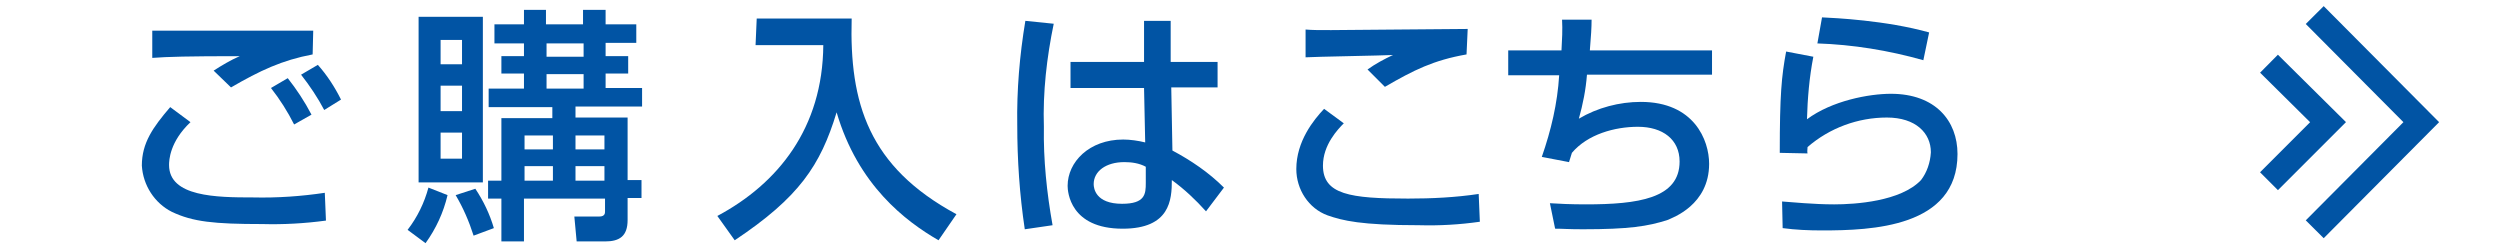 <?xml version="1.0" encoding="utf-8"?>
<!-- Generator: Adobe Illustrator 23.0.6, SVG Export Plug-In . SVG Version: 6.00 Build 0)  -->
<svg version="1.1" id="レイヤー_1" xmlns="http://www.w3.org/2000/svg" xmlns:xlink="http://www.w3.org/1999/xlink" x="0px"
	 y="0px" viewBox="0 0 431.8 43" style="enable-background:new 0 0 431.8 43;" xml:space="preserve">
<style type="text/css">
	.st0{fill:#0154A4;}
	.st1{fill:none;stroke:#0154A4;stroke-width:4.37;stroke-miterlimit:10;}
</style>
<title>btn02_txt</title>
<g id="Layer_2">
	<g>
		<path class="st0" d="M32.9,21.1c-3.6,3.4-3.7,6.6-3.7,7.4c0,5.5,8.2,5.6,14.5,5.6c4.2,0.1,8.4-0.2,12.4-0.8l0.2,4.8
			c-3.7,0.5-7.4,0.7-11,0.6c-8.4,0-12-0.4-15.6-2.1c-3-1.5-5-4.6-5.2-8c0-3.9,1.9-6.6,4.9-10.1L32.9,21.1z M54,9.4
			c-5.3,1-9.1,2.8-14.1,5.7l-3-2.9c1.4-0.9,2.9-1.8,4.5-2.5C32.6,9.7,28.9,9.8,26.3,10V5.3c1.2,0,6.6,0,8.6,0h19.2L54,9.4z
			 M50.8,21.5c-1.1-2.2-2.5-4.4-4-6.3l2.9-1.7c1.5,1.9,2.9,4,4.1,6.3L50.8,21.5z M56,19c-1.1-2.1-2.5-4.2-4-6.1l2.9-1.7
			c1.6,1.8,2.9,3.8,4,6L56,19z"/>
		<path class="st0" d="M77.3,33.7c-0.7,3-2,5.8-3.8,8.3l-3.1-2.3c1.7-2.2,2.9-4.7,3.6-7.3L77.3,33.7z M72.3,2.9h11.1v28.6H72.3V2.9z
			 M76.1,6.9v4.2h3.7V6.9H76.1z M76.1,14.8v4.4h3.7v-4.4H76.1z M76.1,22.9v4.5h3.7v-4.5H76.1z M82.1,32.6c1.4,2.1,2.5,4.4,3.2,6.8
			l-3.5,1.3c-0.8-2.5-1.8-4.8-3.1-7L82.1,32.6z M104.6,4.2h5.3v3.2h-5.3v2.3h3.9v3h-3.9v2.5h6.3v3.2H99.4v1.9h9v10.8h2.4v3.1h-2.4
			V38c0,2.8-1.4,3.7-3.9,3.7h-4.9l-0.4-4.3h4.3c1,0,1-0.6,1-0.9v-2.2h-14v7.4h-3.9v-7.4h-2.3v-3.1h2.3V20.4h8.8v-1.9H84.4v-3.2h6.1
			v-2.6h-3.9V9.7h3.9V7.5h-5.1V4.2h5.1V1.7h3.8v2.5h6.4V1.7h3.9L104.6,4.2z M90.6,23.4v2.4h4.9v-2.4H90.6z M90.6,28.7v2.5h4.9v-2.5
			H90.6z M94.4,7.5v2.3h6.4V7.5H94.4z M94.4,12.8v2.5h6.4v-2.5C100.7,12.8,94.4,12.8,94.4,12.8z M99.4,23.4v2.4h5v-2.4H99.4z
			 M99.4,28.7v2.5h5v-2.5H99.4z"/>
		<path class="st0" d="M130.7,3.2h16.4c-0.4,14.6,2.9,25.6,18.1,33.8l-3.1,4.5c-5.7-3.3-13.9-9.5-17.6-22.1
			c-2.8,9.2-6.5,14.7-17.6,22.1l-3-4.2c10.5-5.6,18.2-15.2,18.3-29.5h-11.7L130.7,3.2L130.7,3.2z"/>
		<path class="st0" d="M182,4.1c-1.2,5.8-1.9,11.8-1.7,17.8c-0.1,5.7,0.5,11.4,1.5,17l-4.8,0.7c-0.9-6-1.3-12-1.3-18
			c-0.1-6,0.4-12,1.4-18L182,4.1z M197.6,10.7V3.6h4.6v7.1h8.1v4.4h-8l0.2,10.9c3.2,1.7,6.3,3.8,8.9,6.4l-3.1,4.1
			c-1.8-2-3.7-3.8-5.9-5.4c0,3.4-0.3,8.4-8.5,8.4c-9.1,0-9.5-6.4-9.5-7.4c0-4.1,3.7-8,9.6-8c1.2,0,2.6,0.2,3.8,0.5l-0.2-9.4h-12.7
			v-4.5L197.6,10.7L197.6,10.7z M197.9,28.8c-1.1-0.6-2.4-0.8-3.7-0.8c-3.2,0-5.3,1.6-5.3,3.8c0,0.7,0.3,3.4,4.9,3.4
			c4,0,4.1-1.7,4.1-3.6V28.8z"/>
		<path class="st0" d="M232.1,21.3c-1,1-3.6,3.7-3.6,7.3c0,5,4.7,5.7,14.7,5.7c4.1,0,8.2-0.2,12.2-0.8l0.2,4.8
			c-3.5,0.5-7,0.7-10.5,0.6c-10.1,0-13.2-0.8-15.8-1.7c-3.3-1.2-5.4-4.5-5.4-8c0-4.8,3-8.5,4.8-10.4L232.1,21.3z M253.3,9.4
			c-5.7,1-9.1,2.7-14.1,5.6l-3-3c1.4-1,2.9-1.8,4.4-2.5c-1.8,0.1-13.8,0.3-15.1,0.4V5.1c1.3,0.1,1.9,0.1,4.4,0.1
			c3.3,0,19.9-0.2,23.6-0.2L253.3,9.4z"/>
		<path class="st0" d="M274.9,3.4c0,1.3-0.1,2.9-0.3,5.3h21.1v4.2h-21.6c-0.2,2.6-0.7,5.1-1.4,7.6c3.2-1.9,7-2.9,10.7-2.9
			c9.2,0,11.8,6.6,11.8,10.7c0,7.1-6.3,9.3-7.2,9.7c-3.4,1.1-6.7,1.6-14.6,1.6c-2.6,0-3.4-0.1-4.8-0.1l-0.9-4.4
			c1.4,0.1,3.7,0.2,6.2,0.2c9,0,16.2-1,16.2-7.4c0-3.8-2.9-6-7.2-6c-4,0-8.7,1.3-11.4,4.5L271,28l-4.7-0.9c1.6-4.6,2.7-9.2,3-14.1
			h-8.8V8.7h9.2c0.1-1.8,0.2-3.6,0.1-5.3H274.9z"/>
		<path class="st0" d="M313.2,9.8c-0.7,3.6-1,7.2-1.1,10.8c4.3-3.2,10.7-4.4,14.5-4.4c7.7,0,11.5,4.7,11.5,10.4
			c0,12.7-14.9,13.2-23.4,13.2c-2.3,0-4.6-0.1-6.8-0.4l-0.1-4.6c1.5,0.1,5.4,0.5,9,0.5s11.5-0.5,15-4.2c1-1.3,1.6-3,1.7-4.8
			c0-3.3-2.6-6-7.6-6c-5,0-9.9,1.8-13.7,5.1c0,0.4-0.1,0.8,0,1.1l-4.8-0.1c0-10,0.3-13.2,1.1-17.5L313.2,9.8z M332.2,10.4
			c-6-1.7-12.2-2.7-18.3-2.9l0.8-4.5c2.1,0.1,11,0.5,18.5,2.6L332.2,10.4z"/>
		<polyline class="st1" points="399.8,2.6 418.2,21.1 399.8,39.6 		"/>
		<polyline class="st1" points="391.9,11 402.1,21.1 391.9,31.3 		"/>
	</g>
</g>
</svg>
